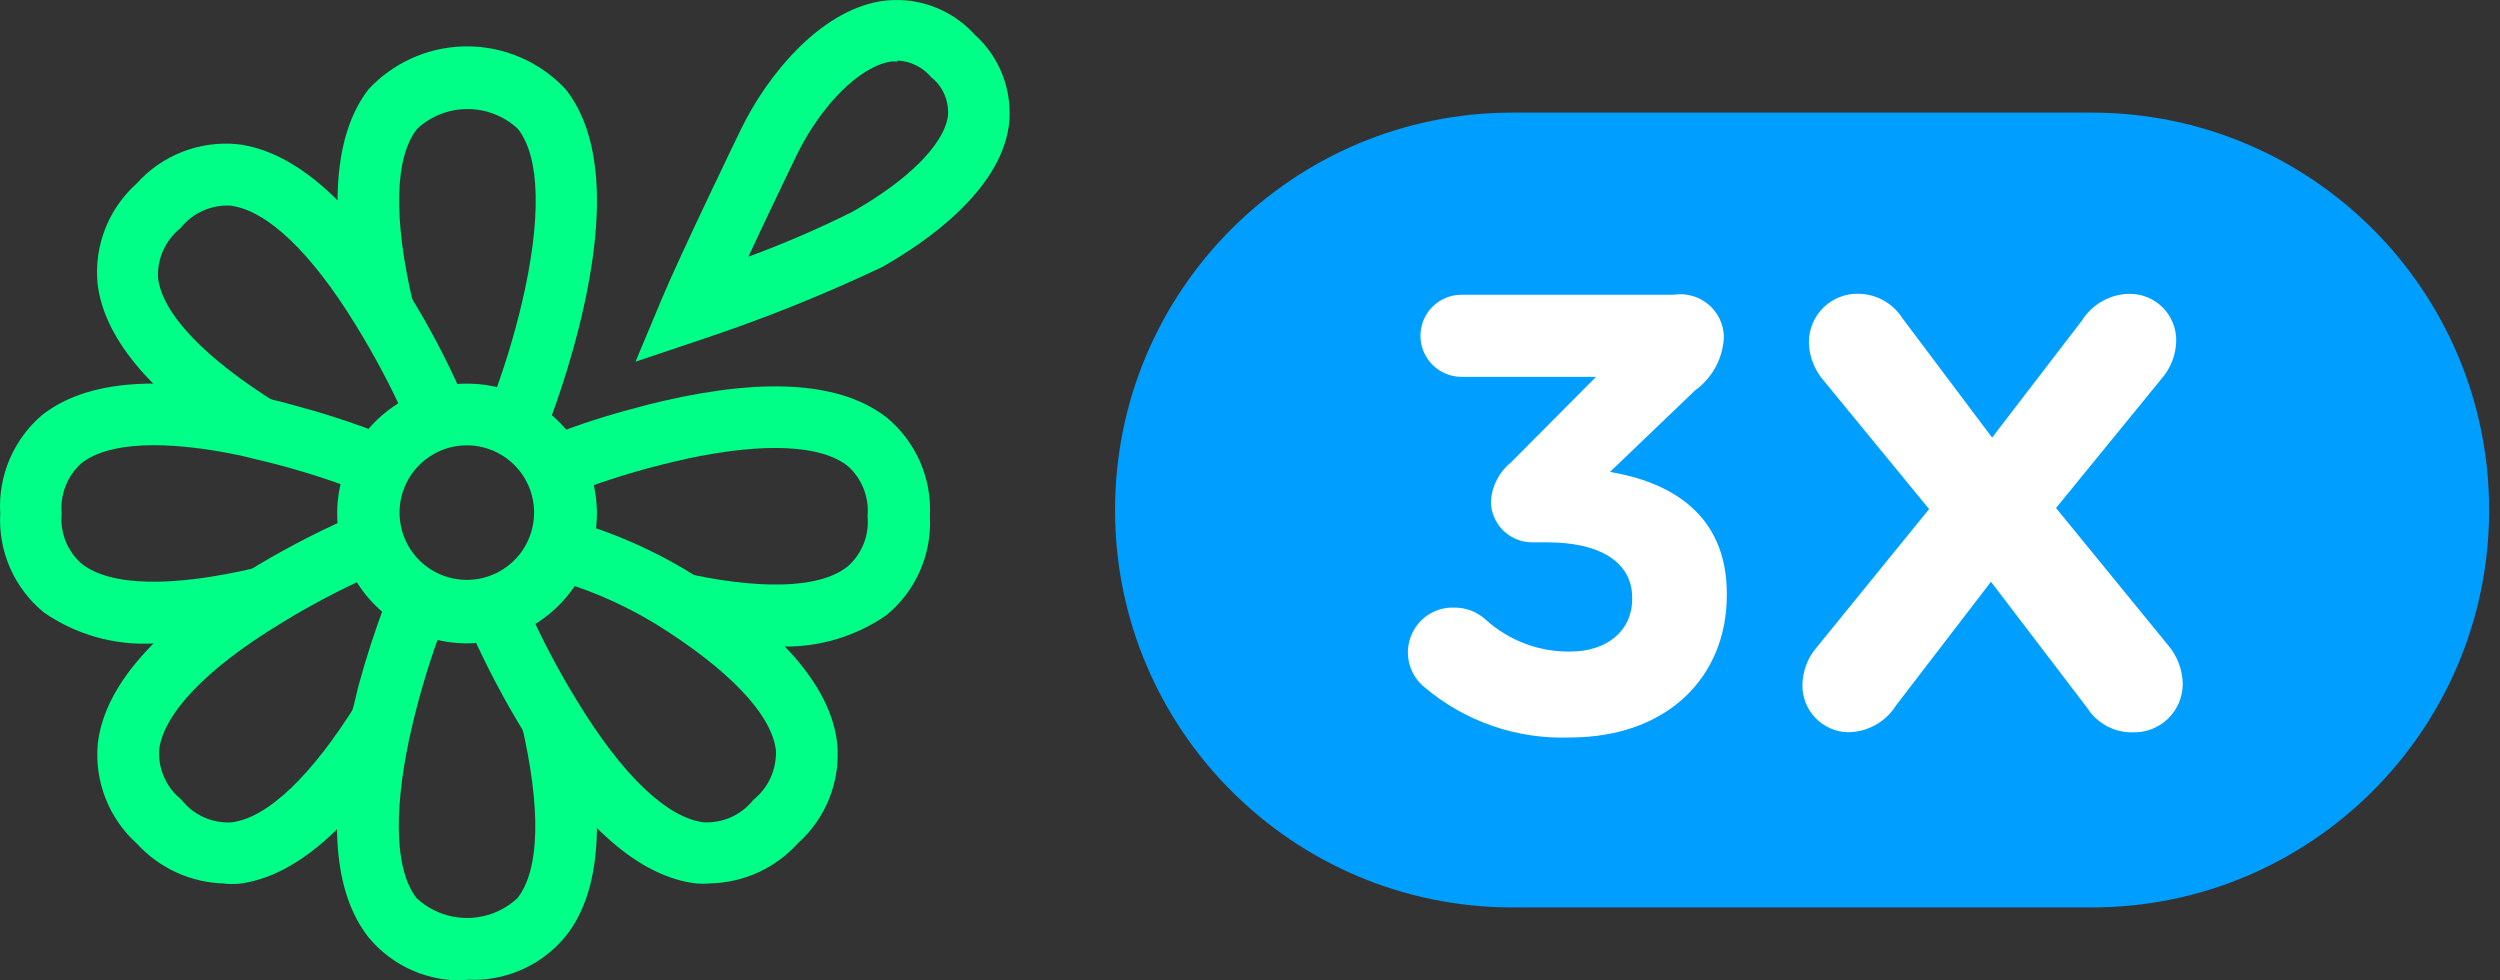 <svg width="102" height="40" viewBox="0 0 102 40" fill="none" xmlns="http://www.w3.org/2000/svg">
<rect x="0" y="0" width="102" height="40" fill="#333333" stroke="none"/>
<g id="3x4x10x-pictofloa-mobile">
<g id="Group 15">
<g id="Group 14">
<path id="Trac&#195;&#169; 13000" d="M19.046 18.169C18.503 18.169 17.972 18.33 17.521 18.632C17.07 18.934 16.718 19.362 16.51 19.864C16.302 20.366 16.248 20.918 16.354 21.45C16.459 21.983 16.721 22.472 17.105 22.856C17.489 23.24 17.978 23.501 18.511 23.607C19.043 23.713 19.595 23.659 20.097 23.451C20.598 23.243 21.027 22.891 21.329 22.44C21.63 21.988 21.791 21.457 21.791 20.915C21.791 20.186 21.502 19.488 20.987 18.973C20.472 18.459 19.774 18.169 19.046 18.169ZM19.046 26.249C17.998 26.247 16.975 25.934 16.105 25.351C15.235 24.768 14.557 23.94 14.158 22.972C13.758 22.003 13.654 20.938 13.86 19.911C14.065 18.884 14.571 17.941 15.312 17.201C16.053 16.461 16.997 15.957 18.025 15.753C19.052 15.55 20.117 15.655 21.085 16.056C22.052 16.458 22.879 17.137 23.461 18.008C24.043 18.879 24.354 19.903 24.354 20.95C24.354 21.647 24.216 22.337 23.95 22.98C23.683 23.624 23.292 24.208 22.799 24.7C22.306 25.192 21.721 25.582 21.077 25.848C20.433 26.114 19.743 26.25 19.046 26.249" fill="#00FF87"/>
<path id="Trac&#195;&#169; 13001" d="M22.354 17.383L20.03 16.464C20.541 15.127 20.963 13.757 21.293 12.365C22.098 8.933 22.043 6.408 21.128 5.255C20.57 4.737 19.836 4.449 19.074 4.449C18.312 4.449 17.579 4.737 17.02 5.255C16.101 6.417 16.041 8.915 16.856 12.374L14.404 12.95C13.37 8.613 13.626 5.484 15.026 3.654C16.015 2.585 17.387 1.952 18.842 1.896C20.297 1.839 21.715 2.362 22.785 3.351C22.888 3.448 22.99 3.548 23.088 3.654C24.524 5.484 24.742 8.595 23.731 12.905C23.37 14.418 22.912 15.907 22.359 17.361" fill="#00FF87"/>
<path id="Trac&#195;&#169; 13002" d="M10.065 18.581C6.297 16.248 4.255 13.888 3.98 11.573C3.907 10.813 4.014 10.047 4.292 9.337C4.57 8.626 5.012 7.991 5.581 7.483C6.091 6.913 6.728 6.472 7.44 6.194C8.152 5.916 8.919 5.809 9.68 5.882C11.995 6.158 14.356 8.206 16.68 11.976C17.499 13.296 18.224 14.672 18.849 16.093L16.543 17.081C15.957 15.78 15.287 14.518 14.539 13.302C12.709 10.301 10.88 8.563 9.388 8.389C9.002 8.37 8.617 8.444 8.266 8.603C7.914 8.763 7.605 9.005 7.366 9.308C7.063 9.548 6.822 9.857 6.662 10.208C6.503 10.56 6.429 10.944 6.447 11.33C6.612 12.794 8.36 14.624 11.351 16.481L10.065 18.581Z" fill="#00FF87"/>
<path id="Trac&#195;&#169; 13003" d="M6.304 26.249C4.694 26.349 3.098 25.9 1.775 24.977C1.186 24.491 0.719 23.874 0.412 23.174C0.105 22.475 -0.033 21.713 0.009 20.951C-0.037 20.192 0.095 19.433 0.393 18.734C0.692 18.035 1.149 17.415 1.729 16.924C3.56 15.497 6.592 15.268 10.828 16.238L11.505 16.402L11.944 16.521C13.135 16.838 14.307 17.216 15.458 17.656L14.539 19.989C13.2 19.479 11.827 19.06 10.431 18.736L9.836 18.59C6.712 17.931 4.414 18.038 3.321 18.901C3.036 19.156 2.815 19.474 2.675 19.83C2.535 20.186 2.481 20.57 2.516 20.951C2.48 21.332 2.534 21.717 2.676 22.074C2.817 22.43 3.042 22.747 3.33 23C4.492 23.919 6.99 23.979 10.449 23.165L11.025 25.616C9.478 26.007 7.891 26.219 6.295 26.248" fill="#00FF87"/>
<path id="Trac&#195;&#169; 13004" d="M31.64 26.367C33.25 26.463 34.845 26.015 36.17 25.096C36.76 24.61 37.228 23.992 37.535 23.292C37.843 22.591 37.981 21.829 37.94 21.066C37.982 20.304 37.845 19.543 37.54 18.843C37.235 18.144 36.77 17.526 36.182 17.039C34.352 15.612 31.32 15.383 27.084 16.353L26.407 16.517L25.967 16.636C24.777 16.943 23.607 17.322 22.463 17.771L23.382 20.104C24.718 19.59 26.087 19.168 27.481 18.841L28.076 18.704C31.2 18.046 33.498 18.147 34.591 19.016C34.877 19.27 35.099 19.588 35.238 19.945C35.378 20.301 35.432 20.685 35.396 21.066C35.432 21.447 35.378 21.832 35.236 22.189C35.094 22.545 34.87 22.863 34.581 23.115C33.42 24.034 30.922 24.094 27.472 23.279L26.748 24.899C28.523 25.32 30.241 26.363 31.619 26.363" fill="#00FF87"/>
<path id="Trac&#195;&#169; 13005" d="M9.168 36.047C8.492 36.033 7.825 35.881 7.209 35.601C6.593 35.321 6.04 34.919 5.584 34.419C5.016 33.908 4.576 33.271 4.3 32.559C4.023 31.847 3.918 31.08 3.992 30.32C4.268 28.005 6.317 25.653 10.086 23.32C11.406 22.507 12.778 21.782 14.195 21.152L15.192 23.467C13.888 24.045 12.626 24.712 11.413 25.461C8.411 27.291 6.664 29.121 6.49 30.612C6.473 30.998 6.547 31.382 6.707 31.734C6.866 32.085 7.107 32.394 7.409 32.634C7.648 32.938 7.956 33.181 8.308 33.341C8.66 33.501 9.045 33.574 9.431 33.553C10.902 33.389 12.734 31.641 14.582 28.649L16.724 29.976C14.39 33.744 12.037 35.786 9.724 36.061C9.554 36.071 9.382 36.071 9.212 36.061" fill="#00FF87"/>
<path id="Trac&#195;&#169; 13006" d="M19.046 39.992C18.285 40.036 17.525 39.9 16.827 39.594C16.129 39.289 15.513 38.823 15.029 38.235C13.602 36.405 13.364 33.376 14.342 29.136L14.479 28.597L14.616 28.021C14.935 26.834 15.316 25.666 15.756 24.519L18.099 25.438C17.588 26.775 17.166 28.144 16.836 29.537L16.699 30.132C16.04 33.256 16.141 35.554 17.001 36.647C17.56 37.165 18.293 37.453 19.055 37.453C19.817 37.453 20.551 37.165 21.109 36.647C22.028 35.485 22.079 32.987 21.274 29.528L23.726 28.942C24.741 33.262 24.531 36.381 23.076 38.203C22.592 38.794 21.974 39.261 21.275 39.568C20.575 39.875 19.813 40.013 19.05 39.969" fill="#00FF87"/>
<path id="Trac&#195;&#169; 13007" d="M28.932 36.048C28.764 36.059 28.596 36.059 28.428 36.048C26.104 35.783 23.752 33.733 21.429 29.954C20.614 28.634 19.887 27.262 19.251 25.846L21.566 24.858C22.152 26.16 22.821 27.422 23.57 28.637C25.399 31.639 27.229 33.377 28.716 33.55C29.102 33.57 29.487 33.497 29.839 33.337C30.191 33.177 30.499 32.935 30.738 32.632C31.04 32.391 31.28 32.082 31.44 31.731C31.599 31.379 31.674 30.995 31.657 30.61C31.483 29.146 29.745 27.316 26.753 25.458C25.351 24.605 23.831 23.96 22.242 23.546L22.663 21.064C24.565 21.538 26.384 22.294 28.062 23.306C31.841 25.649 33.89 28 34.156 30.315C34.23 31.076 34.122 31.845 33.842 32.557C33.562 33.269 33.118 33.906 32.546 34.413C32.092 34.915 31.541 35.318 30.925 35.598C30.31 35.878 29.644 36.029 28.968 36.042" fill="#00FF87"/>
<path id="Trac&#195;&#169; 13008" d="M36.618 2.514C36.524 2.504 36.428 2.504 36.334 2.514C35.081 2.715 33.507 4.28 32.509 6.32C32.509 6.32 31.457 8.489 30.533 10.474C31.978 9.943 33.392 9.332 34.77 8.645C37.021 7.373 38.521 5.899 38.677 4.728C38.701 4.429 38.651 4.127 38.532 3.851C38.412 3.575 38.226 3.333 37.99 3.146C37.82 2.945 37.611 2.781 37.374 2.665C37.139 2.548 36.881 2.481 36.618 2.469V2.514ZM25.93 14.756L27.001 12.194C27.788 10.318 30.149 5.441 30.249 5.239C31.292 3.107 33.406 0.472 35.922 0.051C36.624 -0.058 37.343 0.008 38.013 0.245C38.683 0.481 39.284 0.88 39.762 1.406C40.277 1.867 40.674 2.445 40.917 3.092C41.161 3.739 41.245 4.435 41.162 5.121C40.794 7.811 37.767 9.888 35.992 10.894C33.591 12.033 31.122 13.023 28.599 13.859L25.93 14.756Z" fill="#00FF87"/>
</g>
<g id="Group 13">
<path id="Rectangle 2325" d="M85.342 4.595H61.708C52.753 4.595 45.494 11.855 45.494 20.809C45.494 29.764 52.753 37.023 61.708 37.023H85.342C94.297 37.023 101.556 29.764 101.556 20.809C101.556 11.855 94.297 4.595 85.342 4.595Z" fill="#009FFF"/>
<g id="Groupe 4184">
<path id="Trac&#195;&#169; 13009" d="M88.461 26.327L83.886 20.727L88.195 15.447C88.572 15.015 88.782 14.464 88.79 13.891C88.793 13.39 88.597 12.909 88.245 12.552C87.894 12.196 87.415 11.993 86.914 11.988C86.519 11.988 86.13 12.089 85.784 12.282C85.438 12.474 85.147 12.751 84.938 13.086L81.278 17.853L77.618 12.982C77.425 12.681 77.161 12.431 76.848 12.257C76.535 12.083 76.183 11.99 75.825 11.985C75.566 11.979 75.308 12.024 75.065 12.118C74.823 12.211 74.602 12.352 74.414 12.531C74.227 12.71 74.076 12.925 73.971 13.162C73.866 13.4 73.809 13.656 73.803 13.915C73.803 13.949 73.803 13.983 73.803 14.017C73.828 14.57 74.037 15.098 74.398 15.518L78.707 20.77L74.132 26.398C73.756 26.829 73.546 27.381 73.538 27.953C73.533 28.452 73.724 28.933 74.069 29.292C74.415 29.651 74.888 29.861 75.386 29.875C75.781 29.875 76.17 29.773 76.516 29.581C76.861 29.389 77.153 29.112 77.362 28.777L81.232 23.735L85.157 28.882C85.357 29.196 85.635 29.453 85.963 29.628C86.292 29.803 86.661 29.889 87.033 29.879C87.292 29.885 87.55 29.84 87.793 29.746C88.035 29.652 88.256 29.512 88.444 29.333C88.631 29.154 88.782 28.939 88.887 28.702C88.992 28.464 89.049 28.208 89.055 27.949C89.055 27.915 89.055 27.881 89.055 27.847C89.031 27.288 88.822 26.753 88.461 26.327V26.327Z" fill="white"/>
<path id="Trac&#195;&#169; 13010" d="M58.129 28.047C57.827 27.805 57.61 27.475 57.507 27.102C57.405 26.73 57.423 26.334 57.559 25.973C57.695 25.611 57.942 25.302 58.265 25.089C58.587 24.877 58.969 24.772 59.355 24.79C59.814 24.791 60.256 24.961 60.599 25.265C61.548 26.133 62.791 26.604 64.076 26.583C65.547 26.583 66.593 25.751 66.593 24.433V24.387C66.593 22.941 65.293 22.127 63.116 22.127H62.503C62.059 22.125 61.635 21.947 61.321 21.634C61.008 21.32 60.831 20.896 60.828 20.453C60.848 20.142 60.932 19.84 61.076 19.564C61.219 19.289 61.419 19.046 61.661 18.852L65.119 15.375H59.629C59.409 15.375 59.191 15.332 58.988 15.247C58.785 15.163 58.6 15.04 58.445 14.884C58.289 14.729 58.166 14.544 58.082 14.341C57.998 14.138 57.954 13.92 57.954 13.7C57.954 13.48 57.998 13.263 58.082 13.059C58.166 12.856 58.289 12.672 58.445 12.516C58.6 12.361 58.785 12.237 58.988 12.153C59.191 12.069 59.409 12.026 59.629 12.026H68.285C68.516 11.99 68.751 11.999 68.977 12.054C69.204 12.109 69.418 12.208 69.606 12.345C69.794 12.482 69.954 12.655 70.075 12.854C70.197 13.053 70.278 13.274 70.314 13.505C70.326 13.585 70.333 13.665 70.335 13.746C70.317 14.174 70.203 14.593 70 14.97C69.797 15.347 69.511 15.674 69.164 15.924L65.687 19.255C68.093 19.657 70.454 20.93 70.454 24.223V24.279C70.454 27.628 68.021 30.089 64.049 30.089C61.891 30.169 59.779 29.441 58.129 28.047V28.047Z" fill="white"/>
</g>
</g>
</g>
</g>
</svg>
